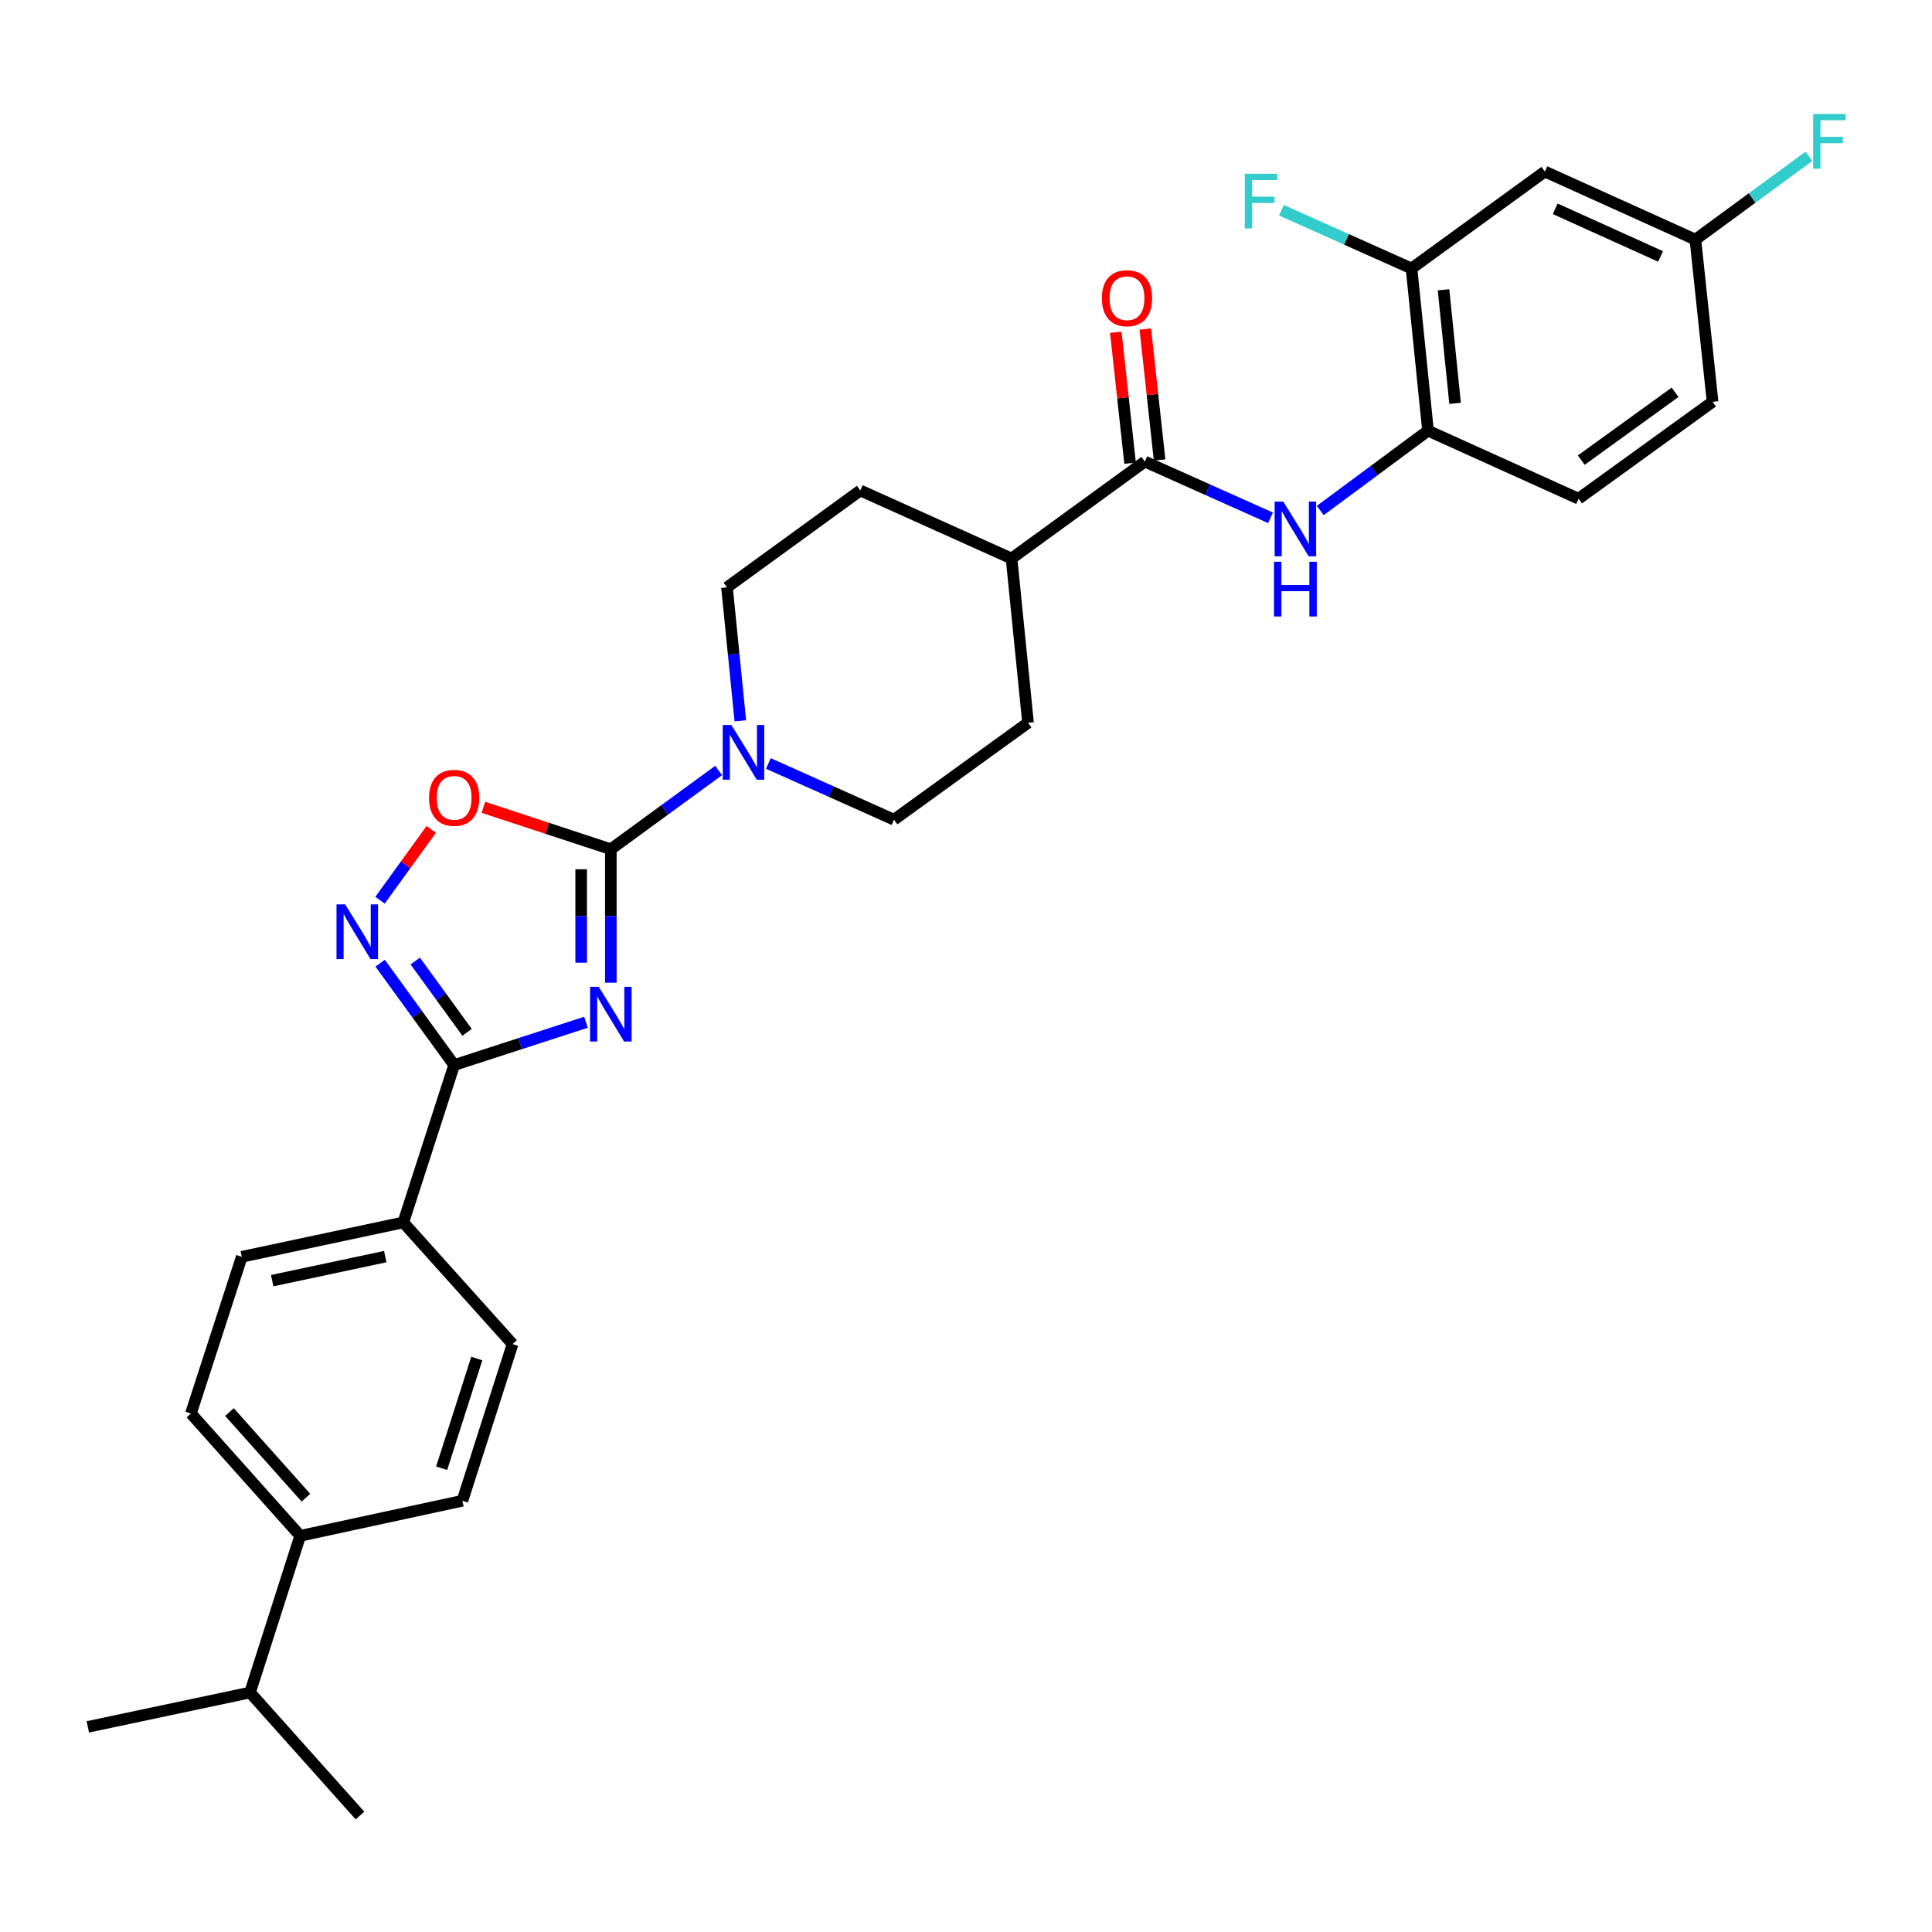 <?xml version='1.0' encoding='iso-8859-1'?>
<svg version='1.1' baseProfile='full'
              xmlns='http://www.w3.org/2000/svg'
                      xmlns:rdkit='http://www.rdkit.org/xml'
                      xmlns:xlink='http://www.w3.org/1999/xlink'
                  xml:space='preserve'
width='1000px' height='1000px' viewBox='0 0 1000 1000'>
<!-- END OF HEADER -->
<rect style='opacity:1.0;fill:#FFFFFF;stroke:none' width='1000' height='1000' x='0' y='0'> </rect>
<path class='bond-0' d='M 316.171,508.646 L 316.171,474.104' style='fill:none;fill-rule:evenodd;stroke:#0000FF;stroke-width:6px;stroke-linecap:butt;stroke-linejoin:miter;stroke-opacity:1' />
<path class='bond-0' d='M 316.171,474.104 L 316.171,439.561' style='fill:none;fill-rule:evenodd;stroke:#000000;stroke-width:6px;stroke-linecap:butt;stroke-linejoin:miter;stroke-opacity:1' />
<path class='bond-0' d='M 300.807,498.283 L 300.807,474.104' style='fill:none;fill-rule:evenodd;stroke:#0000FF;stroke-width:6px;stroke-linecap:butt;stroke-linejoin:miter;stroke-opacity:1' />
<path class='bond-0' d='M 300.807,474.104 L 300.807,449.924' style='fill:none;fill-rule:evenodd;stroke:#000000;stroke-width:6px;stroke-linecap:butt;stroke-linejoin:miter;stroke-opacity:1' />
<path class='bond-1' d='M 303.299,529.12 L 269.183,540.196' style='fill:none;fill-rule:evenodd;stroke:#0000FF;stroke-width:6px;stroke-linecap:butt;stroke-linejoin:miter;stroke-opacity:1' />
<path class='bond-1' d='M 269.183,540.196 L 235.068,551.272' style='fill:none;fill-rule:evenodd;stroke:#000000;stroke-width:6px;stroke-linecap:butt;stroke-linejoin:miter;stroke-opacity:1' />
<path class='bond-3' d='M 316.171,439.561 L 283.186,428.71' style='fill:none;fill-rule:evenodd;stroke:#000000;stroke-width:6px;stroke-linecap:butt;stroke-linejoin:miter;stroke-opacity:1' />
<path class='bond-3' d='M 283.186,428.71 L 250.202,417.859' style='fill:none;fill-rule:evenodd;stroke:#FF0000;stroke-width:6px;stroke-linecap:butt;stroke-linejoin:miter;stroke-opacity:1' />
<path class='bond-4' d='M 316.171,439.561 L 344.067,419.183' style='fill:none;fill-rule:evenodd;stroke:#000000;stroke-width:6px;stroke-linecap:butt;stroke-linejoin:miter;stroke-opacity:1' />
<path class='bond-4' d='M 344.067,419.183 L 371.964,398.806' style='fill:none;fill-rule:evenodd;stroke:#0000FF;stroke-width:6px;stroke-linecap:butt;stroke-linejoin:miter;stroke-opacity:1' />
<path class='bond-2' d='M 235.068,551.272 L 215.911,524.91' style='fill:none;fill-rule:evenodd;stroke:#000000;stroke-width:6px;stroke-linecap:butt;stroke-linejoin:miter;stroke-opacity:1' />
<path class='bond-2' d='M 215.911,524.91 L 196.754,498.548' style='fill:none;fill-rule:evenodd;stroke:#0000FF;stroke-width:6px;stroke-linecap:butt;stroke-linejoin:miter;stroke-opacity:1' />
<path class='bond-2' d='M 241.749,534.332 L 228.339,515.878' style='fill:none;fill-rule:evenodd;stroke:#000000;stroke-width:6px;stroke-linecap:butt;stroke-linejoin:miter;stroke-opacity:1' />
<path class='bond-2' d='M 228.339,515.878 L 214.929,497.425' style='fill:none;fill-rule:evenodd;stroke:#0000FF;stroke-width:6px;stroke-linecap:butt;stroke-linejoin:miter;stroke-opacity:1' />
<path class='bond-9' d='M 235.068,551.272 L 208.745,632.725' style='fill:none;fill-rule:evenodd;stroke:#000000;stroke-width:6px;stroke-linecap:butt;stroke-linejoin:miter;stroke-opacity:1' />
<path class='bond-30' d='M 196.698,465.955 L 209.956,447.616' style='fill:none;fill-rule:evenodd;stroke:#0000FF;stroke-width:6px;stroke-linecap:butt;stroke-linejoin:miter;stroke-opacity:1' />
<path class='bond-30' d='M 209.956,447.616 L 223.214,429.277' style='fill:none;fill-rule:evenodd;stroke:#FF0000;stroke-width:6px;stroke-linecap:butt;stroke-linejoin:miter;stroke-opacity:1' />
<path class='bond-12' d='M 397.703,395.168 L 430.217,409.717' style='fill:none;fill-rule:evenodd;stroke:#0000FF;stroke-width:6px;stroke-linecap:butt;stroke-linejoin:miter;stroke-opacity:1' />
<path class='bond-12' d='M 430.217,409.717 L 462.731,424.266' style='fill:none;fill-rule:evenodd;stroke:#000000;stroke-width:6px;stroke-linecap:butt;stroke-linejoin:miter;stroke-opacity:1' />
<path class='bond-13' d='M 383.198,373.102 L 379.741,338.561' style='fill:none;fill-rule:evenodd;stroke:#0000FF;stroke-width:6px;stroke-linecap:butt;stroke-linejoin:miter;stroke-opacity:1' />
<path class='bond-13' d='M 379.741,338.561 L 376.285,304.02' style='fill:none;fill-rule:evenodd;stroke:#000000;stroke-width:6px;stroke-linecap:butt;stroke-linejoin:miter;stroke-opacity:1' />
<path class='bond-5' d='M 592.571,238.921 L 523.572,289.091' style='fill:none;fill-rule:evenodd;stroke:#000000;stroke-width:6px;stroke-linecap:butt;stroke-linejoin:miter;stroke-opacity:1' />
<path class='bond-6' d='M 592.571,238.921 L 625.094,253.47' style='fill:none;fill-rule:evenodd;stroke:#000000;stroke-width:6px;stroke-linecap:butt;stroke-linejoin:miter;stroke-opacity:1' />
<path class='bond-6' d='M 625.094,253.47 L 657.617,268.02' style='fill:none;fill-rule:evenodd;stroke:#0000FF;stroke-width:6px;stroke-linecap:butt;stroke-linejoin:miter;stroke-opacity:1' />
<path class='bond-14' d='M 600.208,238.087 L 596.508,204.204' style='fill:none;fill-rule:evenodd;stroke:#000000;stroke-width:6px;stroke-linecap:butt;stroke-linejoin:miter;stroke-opacity:1' />
<path class='bond-14' d='M 596.508,204.204 L 592.808,170.322' style='fill:none;fill-rule:evenodd;stroke:#FF0000;stroke-width:6px;stroke-linecap:butt;stroke-linejoin:miter;stroke-opacity:1' />
<path class='bond-14' d='M 584.935,239.754 L 581.235,205.872' style='fill:none;fill-rule:evenodd;stroke:#000000;stroke-width:6px;stroke-linecap:butt;stroke-linejoin:miter;stroke-opacity:1' />
<path class='bond-14' d='M 581.235,205.872 L 577.535,171.99' style='fill:none;fill-rule:evenodd;stroke:#FF0000;stroke-width:6px;stroke-linecap:butt;stroke-linejoin:miter;stroke-opacity:1' />
<path class='bond-7' d='M 683.367,264.239 L 711.254,243.578' style='fill:none;fill-rule:evenodd;stroke:#0000FF;stroke-width:6px;stroke-linecap:butt;stroke-linejoin:miter;stroke-opacity:1' />
<path class='bond-7' d='M 711.254,243.578 L 739.141,222.917' style='fill:none;fill-rule:evenodd;stroke:#000000;stroke-width:6px;stroke-linecap:butt;stroke-linejoin:miter;stroke-opacity:1' />
<path class='bond-8' d='M 739.141,222.917 L 730.605,138.963' style='fill:none;fill-rule:evenodd;stroke:#000000;stroke-width:6px;stroke-linecap:butt;stroke-linejoin:miter;stroke-opacity:1' />
<path class='bond-8' d='M 753.145,208.77 L 747.17,150.002' style='fill:none;fill-rule:evenodd;stroke:#000000;stroke-width:6px;stroke-linecap:butt;stroke-linejoin:miter;stroke-opacity:1' />
<path class='bond-16' d='M 739.141,222.917 L 817.06,258.134' style='fill:none;fill-rule:evenodd;stroke:#000000;stroke-width:6px;stroke-linecap:butt;stroke-linejoin:miter;stroke-opacity:1' />
<path class='bond-10' d='M 730.605,138.963 L 799.622,88.8' style='fill:none;fill-rule:evenodd;stroke:#000000;stroke-width:6px;stroke-linecap:butt;stroke-linejoin:miter;stroke-opacity:1' />
<path class='bond-24' d='M 730.605,138.963 L 696.931,123.891' style='fill:none;fill-rule:evenodd;stroke:#000000;stroke-width:6px;stroke-linecap:butt;stroke-linejoin:miter;stroke-opacity:1' />
<path class='bond-24' d='M 696.931,123.891 L 663.257,108.819' style='fill:none;fill-rule:evenodd;stroke:#33CCCC;stroke-width:6px;stroke-linecap:butt;stroke-linejoin:miter;stroke-opacity:1' />
<path class='bond-17' d='M 208.745,632.725 L 265.308,695.699' style='fill:none;fill-rule:evenodd;stroke:#000000;stroke-width:6px;stroke-linecap:butt;stroke-linejoin:miter;stroke-opacity:1' />
<path class='bond-18' d='M 208.745,632.725 L 125.149,650.513' style='fill:none;fill-rule:evenodd;stroke:#000000;stroke-width:6px;stroke-linecap:butt;stroke-linejoin:miter;stroke-opacity:1' />
<path class='bond-18' d='M 199.403,650.421 L 140.886,662.872' style='fill:none;fill-rule:evenodd;stroke:#000000;stroke-width:6px;stroke-linecap:butt;stroke-linejoin:miter;stroke-opacity:1' />
<path class='bond-33' d='M 799.622,88.8 L 877.525,124.017' style='fill:none;fill-rule:evenodd;stroke:#000000;stroke-width:6px;stroke-linecap:butt;stroke-linejoin:miter;stroke-opacity:1' />
<path class='bond-33' d='M 804.979,108.083 L 859.51,132.735' style='fill:none;fill-rule:evenodd;stroke:#000000;stroke-width:6px;stroke-linecap:butt;stroke-linejoin:miter;stroke-opacity:1' />
<path class='bond-11' d='M 523.572,289.091 L 445.302,253.866' style='fill:none;fill-rule:evenodd;stroke:#000000;stroke-width:6px;stroke-linecap:butt;stroke-linejoin:miter;stroke-opacity:1' />
<path class='bond-32' d='M 523.572,289.091 L 532.107,374.104' style='fill:none;fill-rule:evenodd;stroke:#000000;stroke-width:6px;stroke-linecap:butt;stroke-linejoin:miter;stroke-opacity:1' />
<path class='bond-19' d='M 462.731,424.266 L 532.107,374.104' style='fill:none;fill-rule:evenodd;stroke:#000000;stroke-width:6px;stroke-linecap:butt;stroke-linejoin:miter;stroke-opacity:1' />
<path class='bond-20' d='M 376.285,304.02 L 445.302,253.866' style='fill:none;fill-rule:evenodd;stroke:#000000;stroke-width:6px;stroke-linecap:butt;stroke-linejoin:miter;stroke-opacity:1' />
<path class='bond-15' d='M 155.373,794.94 L 98.826,731.616' style='fill:none;fill-rule:evenodd;stroke:#000000;stroke-width:6px;stroke-linecap:butt;stroke-linejoin:miter;stroke-opacity:1' />
<path class='bond-15' d='M 158.351,775.208 L 118.768,730.881' style='fill:none;fill-rule:evenodd;stroke:#000000;stroke-width:6px;stroke-linecap:butt;stroke-linejoin:miter;stroke-opacity:1' />
<path class='bond-25' d='M 155.373,794.94 L 129.417,876.043' style='fill:none;fill-rule:evenodd;stroke:#000000;stroke-width:6px;stroke-linecap:butt;stroke-linejoin:miter;stroke-opacity:1' />
<path class='bond-31' d='M 155.373,794.94 L 239.335,776.794' style='fill:none;fill-rule:evenodd;stroke:#000000;stroke-width:6px;stroke-linecap:butt;stroke-linejoin:miter;stroke-opacity:1' />
<path class='bond-26' d='M 817.06,258.134 L 886.427,207.98' style='fill:none;fill-rule:evenodd;stroke:#000000;stroke-width:6px;stroke-linecap:butt;stroke-linejoin:miter;stroke-opacity:1' />
<path class='bond-26' d='M 818.463,238.16 L 867.02,203.053' style='fill:none;fill-rule:evenodd;stroke:#000000;stroke-width:6px;stroke-linecap:butt;stroke-linejoin:miter;stroke-opacity:1' />
<path class='bond-21' d='M 265.308,695.699 L 239.335,776.794' style='fill:none;fill-rule:evenodd;stroke:#000000;stroke-width:6px;stroke-linecap:butt;stroke-linejoin:miter;stroke-opacity:1' />
<path class='bond-21' d='M 246.781,703.177 L 228.6,759.943' style='fill:none;fill-rule:evenodd;stroke:#000000;stroke-width:6px;stroke-linecap:butt;stroke-linejoin:miter;stroke-opacity:1' />
<path class='bond-22' d='M 125.149,650.513 L 98.826,731.616' style='fill:none;fill-rule:evenodd;stroke:#000000;stroke-width:6px;stroke-linecap:butt;stroke-linejoin:miter;stroke-opacity:1' />
<path class='bond-23' d='M 877.525,124.017 L 886.427,207.98' style='fill:none;fill-rule:evenodd;stroke:#000000;stroke-width:6px;stroke-linecap:butt;stroke-linejoin:miter;stroke-opacity:1' />
<path class='bond-27' d='M 877.525,124.017 L 906.923,102.462' style='fill:none;fill-rule:evenodd;stroke:#000000;stroke-width:6px;stroke-linecap:butt;stroke-linejoin:miter;stroke-opacity:1' />
<path class='bond-27' d='M 906.923,102.462 L 936.321,80.906' style='fill:none;fill-rule:evenodd;stroke:#33CCCC;stroke-width:6px;stroke-linecap:butt;stroke-linejoin:miter;stroke-opacity:1' />
<path class='bond-28' d='M 129.417,876.043 L 45.455,893.83' style='fill:none;fill-rule:evenodd;stroke:#000000;stroke-width:6px;stroke-linecap:butt;stroke-linejoin:miter;stroke-opacity:1' />
<path class='bond-29' d='M 129.417,876.043 L 186.331,939.717' style='fill:none;fill-rule:evenodd;stroke:#000000;stroke-width:6px;stroke-linecap:butt;stroke-linejoin:miter;stroke-opacity:1' />
<path  class='atom-0' d='M 309.911 510.781
L 319.191 525.781
Q 320.111 527.261, 321.591 529.941
Q 323.071 532.621, 323.151 532.781
L 323.151 510.781
L 326.911 510.781
L 326.911 539.101
L 323.031 539.101
L 313.071 522.701
Q 311.911 520.781, 310.671 518.581
Q 309.471 516.381, 309.111 515.701
L 309.111 539.101
L 305.431 539.101
L 305.431 510.781
L 309.911 510.781
' fill='#0000FF'/>
<path  class='atom-3' d='M 178.654 468.095
L 187.934 483.095
Q 188.854 484.575, 190.334 487.255
Q 191.814 489.935, 191.894 490.095
L 191.894 468.095
L 195.654 468.095
L 195.654 496.415
L 191.774 496.415
L 181.814 480.015
Q 180.654 478.095, 179.414 475.895
Q 178.214 473.695, 177.854 473.015
L 177.854 496.415
L 174.174 496.415
L 174.174 468.095
L 178.654 468.095
' fill='#0000FF'/>
<path  class='atom-4' d='M 222.068 412.96
Q 222.068 406.16, 225.428 402.36
Q 228.788 398.56, 235.068 398.56
Q 241.348 398.56, 244.708 402.36
Q 248.068 406.16, 248.068 412.96
Q 248.068 419.84, 244.668 423.76
Q 241.268 427.64, 235.068 427.64
Q 228.828 427.64, 225.428 423.76
Q 222.068 419.88, 222.068 412.96
M 235.068 424.44
Q 239.388 424.44, 241.708 421.56
Q 244.068 418.64, 244.068 412.96
Q 244.068 407.4, 241.708 404.6
Q 239.388 401.76, 235.068 401.76
Q 230.748 401.76, 228.388 404.56
Q 226.068 407.36, 226.068 412.96
Q 226.068 418.68, 228.388 421.56
Q 230.748 424.44, 235.068 424.44
' fill='#FF0000'/>
<path  class='atom-5' d='M 378.569 375.248
L 387.849 390.248
Q 388.769 391.728, 390.249 394.408
Q 391.729 397.088, 391.809 397.248
L 391.809 375.248
L 395.569 375.248
L 395.569 403.568
L 391.689 403.568
L 381.729 387.168
Q 380.569 385.248, 379.329 383.048
Q 378.129 380.848, 377.769 380.168
L 377.769 403.568
L 374.089 403.568
L 374.089 375.248
L 378.569 375.248
' fill='#0000FF'/>
<path  class='atom-7' d='M 664.231 259.619
L 673.511 274.619
Q 674.431 276.099, 675.911 278.779
Q 677.391 281.459, 677.471 281.619
L 677.471 259.619
L 681.231 259.619
L 681.231 287.939
L 677.351 287.939
L 667.391 271.539
Q 666.231 269.619, 664.991 267.419
Q 663.791 265.219, 663.431 264.539
L 663.431 287.939
L 659.751 287.939
L 659.751 259.619
L 664.231 259.619
' fill='#0000FF'/>
<path  class='atom-7' d='M 659.411 290.771
L 663.251 290.771
L 663.251 302.811
L 677.731 302.811
L 677.731 290.771
L 681.571 290.771
L 681.571 319.091
L 677.731 319.091
L 677.731 306.011
L 663.251 306.011
L 663.251 319.091
L 659.411 319.091
L 659.411 290.771
' fill='#0000FF'/>
<path  class='atom-15' d='M 570.328 154.347
Q 570.328 147.547, 573.688 143.747
Q 577.048 139.947, 583.328 139.947
Q 589.608 139.947, 592.968 143.747
Q 596.328 147.547, 596.328 154.347
Q 596.328 161.227, 592.928 165.147
Q 589.528 169.027, 583.328 169.027
Q 577.088 169.027, 573.688 165.147
Q 570.328 161.267, 570.328 154.347
M 583.328 165.827
Q 587.648 165.827, 589.968 162.947
Q 592.328 160.027, 592.328 154.347
Q 592.328 148.787, 589.968 145.987
Q 587.648 143.147, 583.328 143.147
Q 579.008 143.147, 576.648 145.947
Q 574.328 148.747, 574.328 154.347
Q 574.328 160.067, 576.648 162.947
Q 579.008 165.827, 583.328 165.827
' fill='#FF0000'/>
<path  class='atom-25' d='M 644.283 89.936
L 661.123 89.936
L 661.123 93.176
L 648.083 93.176
L 648.083 101.776
L 659.683 101.776
L 659.683 105.056
L 648.083 105.056
L 648.083 118.256
L 644.283 118.256
L 644.283 89.936
' fill='#33CCCC'/>
<path  class='atom-28' d='M 938.471 58.995
L 955.311 58.995
L 955.311 62.235
L 942.271 62.235
L 942.271 70.835
L 953.871 70.835
L 953.871 74.115
L 942.271 74.115
L 942.271 87.315
L 938.471 87.315
L 938.471 58.995
' fill='#33CCCC'/>
</svg>

